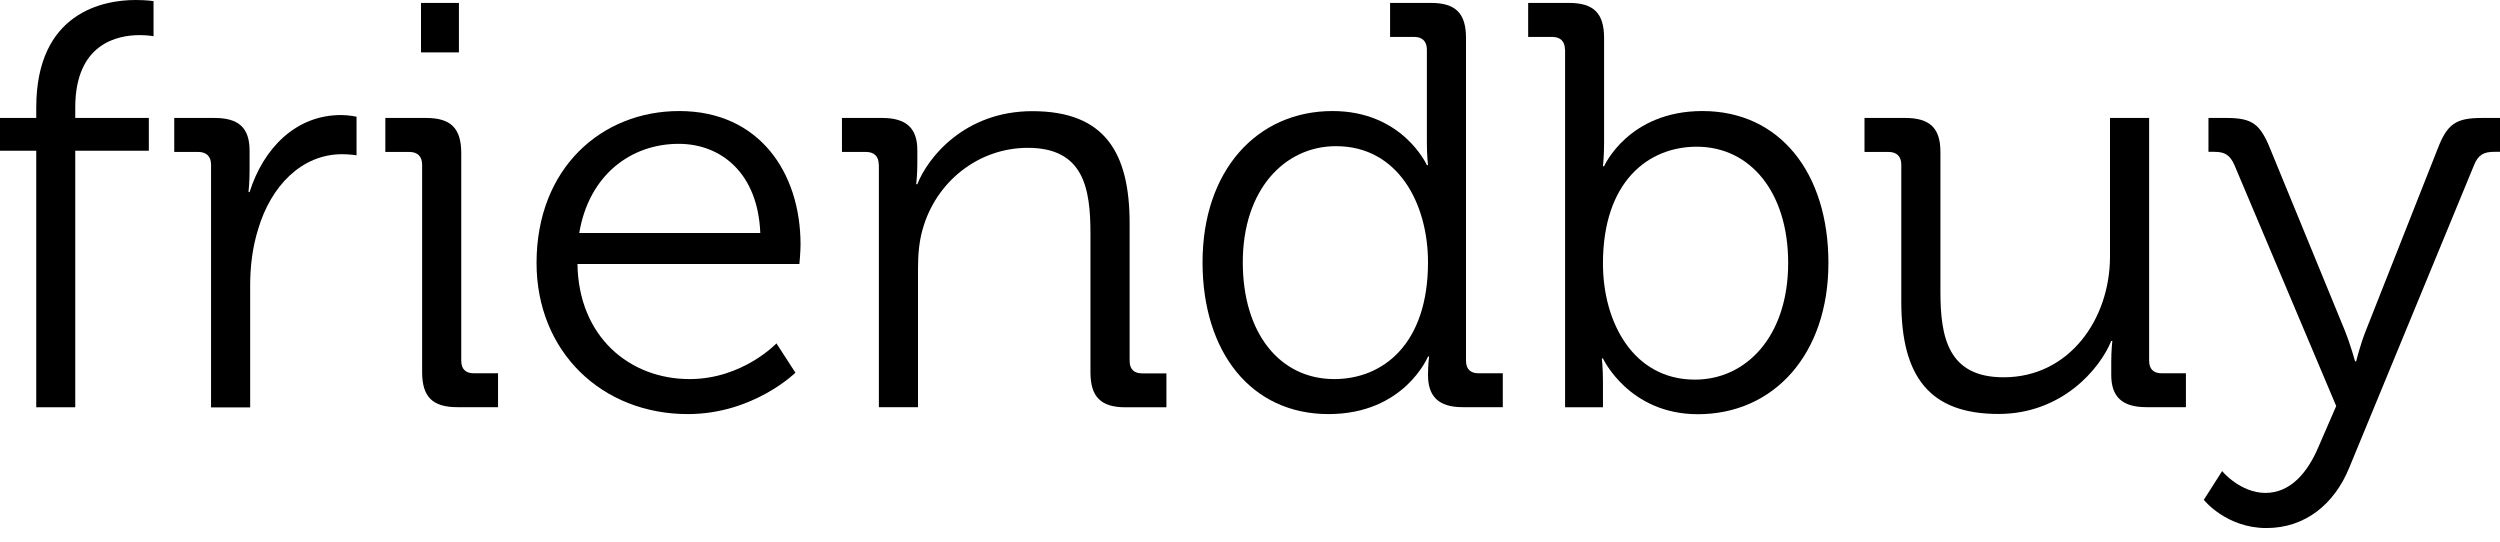 <svg width="60" height="13" viewBox="0 0 60 13" fill="none" xmlns="http://www.w3.org/2000/svg">
<path d="M0.87 3.618H0V2.831H0.87V2.582C0.87 0.292 2.486 0 3.256 0C3.519 0 3.685 0.027 3.685 0.027V0.87C3.685 0.87 3.562 0.843 3.353 0.843C2.828 0.843 1.806 1.036 1.806 2.582V2.831H3.572V3.618H1.806V9.775H0.87V3.618Z" fill="black"/>
<path d="M5.065 3.949C5.065 3.757 4.955 3.647 4.762 3.647H4.182V2.831H5.148C5.728 2.831 5.99 3.066 5.99 3.618V4.086C5.99 4.375 5.964 4.61 5.964 4.61H5.99C6.322 3.561 7.096 2.761 8.185 2.761C8.377 2.761 8.557 2.801 8.557 2.801V3.727C8.557 3.727 8.391 3.701 8.211 3.701C7.232 3.701 6.499 4.474 6.197 5.496C6.057 5.938 6.004 6.406 6.004 6.85V9.777H5.065V3.949Z" fill="black"/>
<path d="M10.131 3.95C10.131 3.757 10.021 3.647 9.829 3.647H9.248V2.831H10.227C10.821 2.831 11.07 3.08 11.07 3.674V8.656C11.07 8.862 11.18 8.959 11.373 8.959H11.953V9.772H10.974C10.38 9.772 10.131 9.523 10.131 8.929V3.95ZM10.104 0.07H11.014V1.258H10.104V0.07Z" fill="black"/>
<path d="M16.302 2.665C18.221 2.665 19.213 4.142 19.213 5.868C19.213 6.034 19.186 6.336 19.186 6.336H13.859C13.886 8.089 15.114 9.098 16.551 9.098C17.822 9.098 18.635 8.241 18.635 8.241L19.09 8.945C19.09 8.945 18.081 9.938 16.508 9.938C14.45 9.938 12.877 8.447 12.877 6.307C12.88 4.032 14.44 2.665 16.302 2.665ZM18.247 5.592C18.191 4.158 17.308 3.452 16.289 3.452C15.143 3.452 14.135 4.198 13.902 5.592H18.247Z" fill="black"/>
<path d="M21.09 3.949C21.09 3.757 20.98 3.647 20.788 3.647H20.207V2.831H21.173C21.754 2.831 22.016 3.08 22.016 3.604V3.923C22.016 4.198 21.989 4.42 21.989 4.42H22.016C22.265 3.786 23.148 2.668 24.777 2.668C26.503 2.668 27.111 3.647 27.111 5.36V8.659C27.111 8.865 27.22 8.961 27.413 8.961H27.994V9.775H27.014C26.42 9.775 26.171 9.526 26.171 8.932V5.606C26.171 4.514 26.006 3.548 24.668 3.548C23.48 3.548 22.46 4.362 22.142 5.507C22.059 5.796 22.032 6.114 22.032 6.446V9.772H21.093V3.949H21.09Z" fill="black"/>
<path d="M31.981 2.665C33.664 2.665 34.245 3.963 34.245 3.963H34.272C34.272 3.963 34.245 3.727 34.245 3.438V1.188C34.245 0.995 34.135 0.886 33.943 0.886H33.362V0.07H34.341C34.935 0.07 35.184 0.318 35.184 0.912V8.656C35.184 8.862 35.294 8.959 35.487 8.959H36.067V9.772H35.101C34.521 9.772 34.272 9.51 34.272 8.999C34.272 8.737 34.299 8.557 34.299 8.557H34.272C34.272 8.557 33.707 9.938 31.885 9.938C30.023 9.938 28.861 8.448 28.861 6.294C28.861 4.102 30.159 2.665 31.981 2.665ZM34.272 6.296C34.272 4.889 33.555 3.508 32.064 3.508C30.836 3.508 29.827 4.544 29.827 6.296C29.827 8.009 30.724 9.098 32.022 9.098C33.183 9.098 34.272 8.268 34.272 6.296Z" fill="black"/>
<path d="M37.559 1.188C37.559 0.995 37.449 0.886 37.256 0.886H36.676V0.07H37.655C38.249 0.07 38.498 0.318 38.498 0.912V3.425C38.498 3.743 38.471 3.99 38.471 3.99H38.498C38.498 3.99 39.079 2.665 40.858 2.665C42.721 2.665 43.882 4.156 43.882 6.31C43.882 8.504 42.571 9.941 40.748 9.941C39.092 9.941 38.471 8.603 38.471 8.603H38.444C38.444 8.603 38.471 8.838 38.471 9.167V9.775H37.562V1.188H37.559ZM40.679 9.111C41.907 9.111 42.916 8.076 42.916 6.31C42.916 4.613 42.006 3.521 40.722 3.521C39.563 3.521 38.471 4.351 38.471 6.323C38.469 7.717 39.186 9.111 40.679 9.111Z" fill="black"/>
<path d="M45.631 3.949C45.631 3.757 45.521 3.647 45.329 3.647H44.748V2.831H45.727C46.321 2.831 46.57 3.08 46.57 3.644V6.997C46.57 8.089 46.75 9.055 48.087 9.055C49.661 9.055 50.64 7.661 50.64 6.157V2.831H51.579V8.656C51.579 8.862 51.689 8.959 51.882 8.959H52.462V9.772H51.513C50.932 9.772 50.67 9.523 50.67 8.999V8.68C50.67 8.405 50.696 8.183 50.696 8.183H50.67C50.394 8.86 49.482 9.935 47.964 9.935C46.321 9.935 45.631 9.052 45.631 7.243V3.949Z" fill="black"/>
<path d="M54.37 11.83C54.978 11.83 55.392 11.332 55.655 10.698L56.069 9.745L53.627 3.963C53.517 3.714 53.391 3.644 53.142 3.644H53.003V2.831H53.431C54.052 2.831 54.245 2.97 54.493 3.591L56.273 7.926C56.412 8.271 56.522 8.672 56.522 8.672H56.548C56.548 8.672 56.645 8.271 56.784 7.926L58.496 3.591C58.732 2.97 58.938 2.831 59.572 2.831H60V3.644H59.861C59.612 3.644 59.476 3.714 59.377 3.963L56.383 11.222C56.024 12.105 55.32 12.673 54.394 12.673C53.428 12.673 52.891 11.996 52.891 11.996L53.332 11.305C53.335 11.319 53.776 11.83 54.37 11.83Z" fill="black"/>
</svg>
